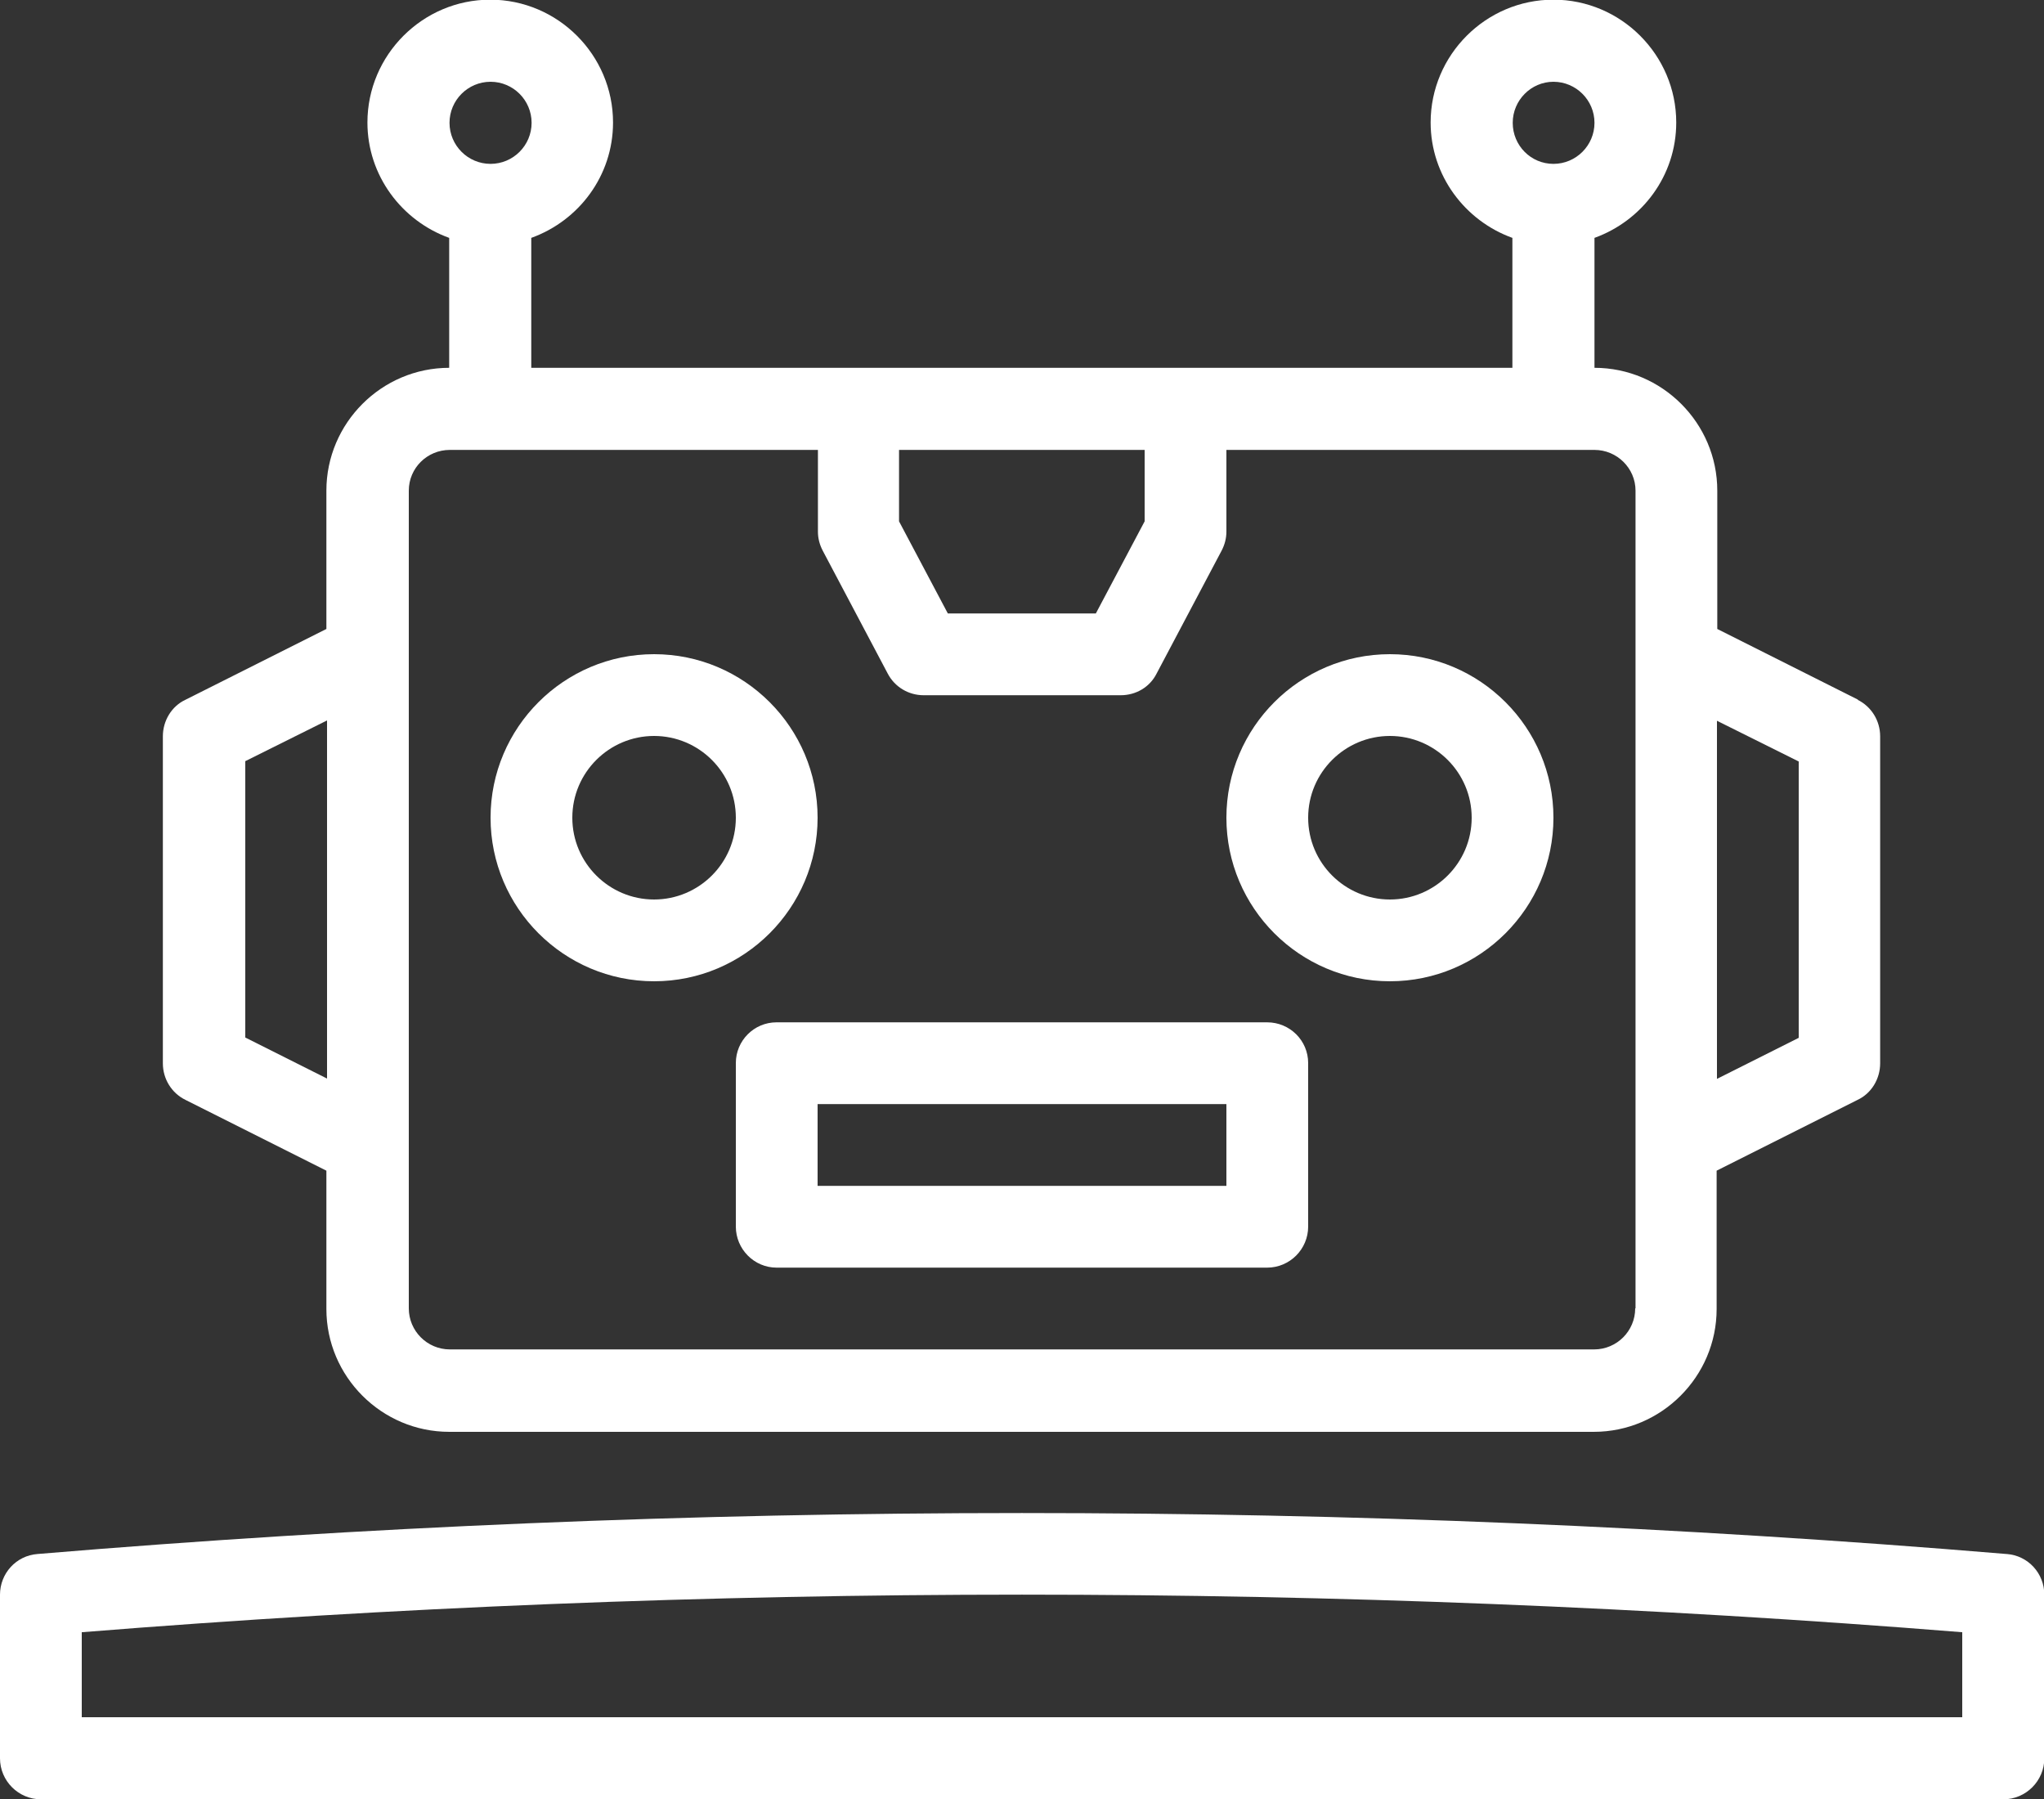 <?xml version="1.0" encoding="UTF-8"?>
<svg id="Layer_1" data-name="Layer 1" xmlns="http://www.w3.org/2000/svg" viewBox="0 0 63.25 55.66">
  <rect x="0" y="0" width="63.25" height="55.66" fill="#333333" stroke="none"/>
  <defs>
    <style>
      .cls-1 {
        fill: #fff;
      }
    </style>
  </defs>
  <path class="cls-1" d="M20.24,30.36c2.79,0,5.06-2.27,5.06-5.06s-2.27-5.06-5.06-5.06-5.06,2.27-5.06,5.06,2.27,5.06,5.06,5.06ZM20.24,22.77c1.39,0,2.53,1.13,2.53,2.53s-1.14,2.53-2.53,2.53-2.53-1.13-2.53-2.53,1.14-2.53,2.53-2.53Z"/>
  <path class="cls-1" d="M43.01,30.36c2.79,0,5.06-2.27,5.06-5.06s-2.27-5.06-5.06-5.06-5.06,2.27-5.06,5.06,2.27,5.06,5.06,5.06ZM43.01,22.77c1.39,0,2.53,1.13,2.53,2.53s-1.14,2.53-2.53,2.53-2.53-1.13-2.53-2.53,1.14-2.53,2.53-2.53Z"/>
  <path class="cls-1" d="M22.77,32.89v5.06c0,.7.57,1.27,1.26,1.27h15.18c.7,0,1.27-.57,1.27-1.27v-5.06c0-.7-.57-1.26-1.27-1.26h-15.18c-.7,0-1.26.57-1.26,1.26ZM25.3,34.16h12.65v2.53h-12.65v-2.53Z"/>
  <path class="cls-1" d="M57.5,21.65l-4.36-2.19v-4.28c0-2.09-1.71-3.8-3.8-3.8v-4.02c1.47-.53,2.53-1.92,2.53-3.57,0-2.09-1.71-3.8-3.8-3.8s-3.8,1.71-3.8,3.8c0,1.64,1.06,3.04,2.53,3.57v4.02h-30.36v-4.02c1.47-.53,2.53-1.92,2.53-3.57,0-2.09-1.71-3.8-3.8-3.8s-3.8,1.71-3.8,3.8c0,1.64,1.06,3.04,2.53,3.57v4.02c-2.09,0-3.8,1.71-3.8,3.8v4.28l-4.36,2.19c-.43.2-.7.65-.7,1.13v10.12c0,.48.27.92.7,1.13l4.36,2.19v4.28c0,2.09,1.71,3.8,3.8,3.8h35.42c2.09,0,3.8-1.71,3.8-3.8v-4.28l4.36-2.19c.43-.2.7-.65.7-1.13v-10.12c0-.48-.27-.92-.7-1.13ZM10.12,33.37l-2.53-1.27v-8.55l2.53-1.26v11.08ZM48.07,2.53c.7,0,1.27.57,1.27,1.27s-.57,1.27-1.27,1.27-1.26-.57-1.26-1.27.57-1.27,1.26-1.27ZM27.83,13.92h7.59v2.21l-1.51,2.85h-4.58l-1.51-2.85v-2.21ZM15.18,2.53c.7,0,1.27.57,1.27,1.27s-.57,1.27-1.27,1.27-1.27-.57-1.27-1.27.57-1.27,1.27-1.27ZM50.6,40.48c0,.7-.57,1.27-1.27,1.27H13.92c-.7,0-1.27-.57-1.27-1.27V15.18c0-.7.57-1.26,1.27-1.26h11.39v2.53c0,.2.05.4.15.59l2.01,3.8c.22.42.65.67,1.11.67h6.1c.47,0,.9-.25,1.11-.67l2.01-3.8c.1-.19.15-.39.15-.59v-2.53h11.39c.7,0,1.27.57,1.27,1.26v25.3ZM55.66,32.11l-2.53,1.27v-11.08l2.53,1.26v8.55Z"/>
  <path class="cls-1" d="M62.09,48.08c-20.22-1.69-40.72-1.69-60.93,0-.66.05-1.16.6-1.16,1.26v5.06c0,.7.57,1.27,1.27,1.27h60.72c.7,0,1.27-.57,1.27-1.27v-5.06c0-.66-.5-1.21-1.16-1.26ZM60.72,53.13H2.53v-2.63c19.31-1.55,38.88-1.55,58.19,0v2.63Z"/>
</svg>